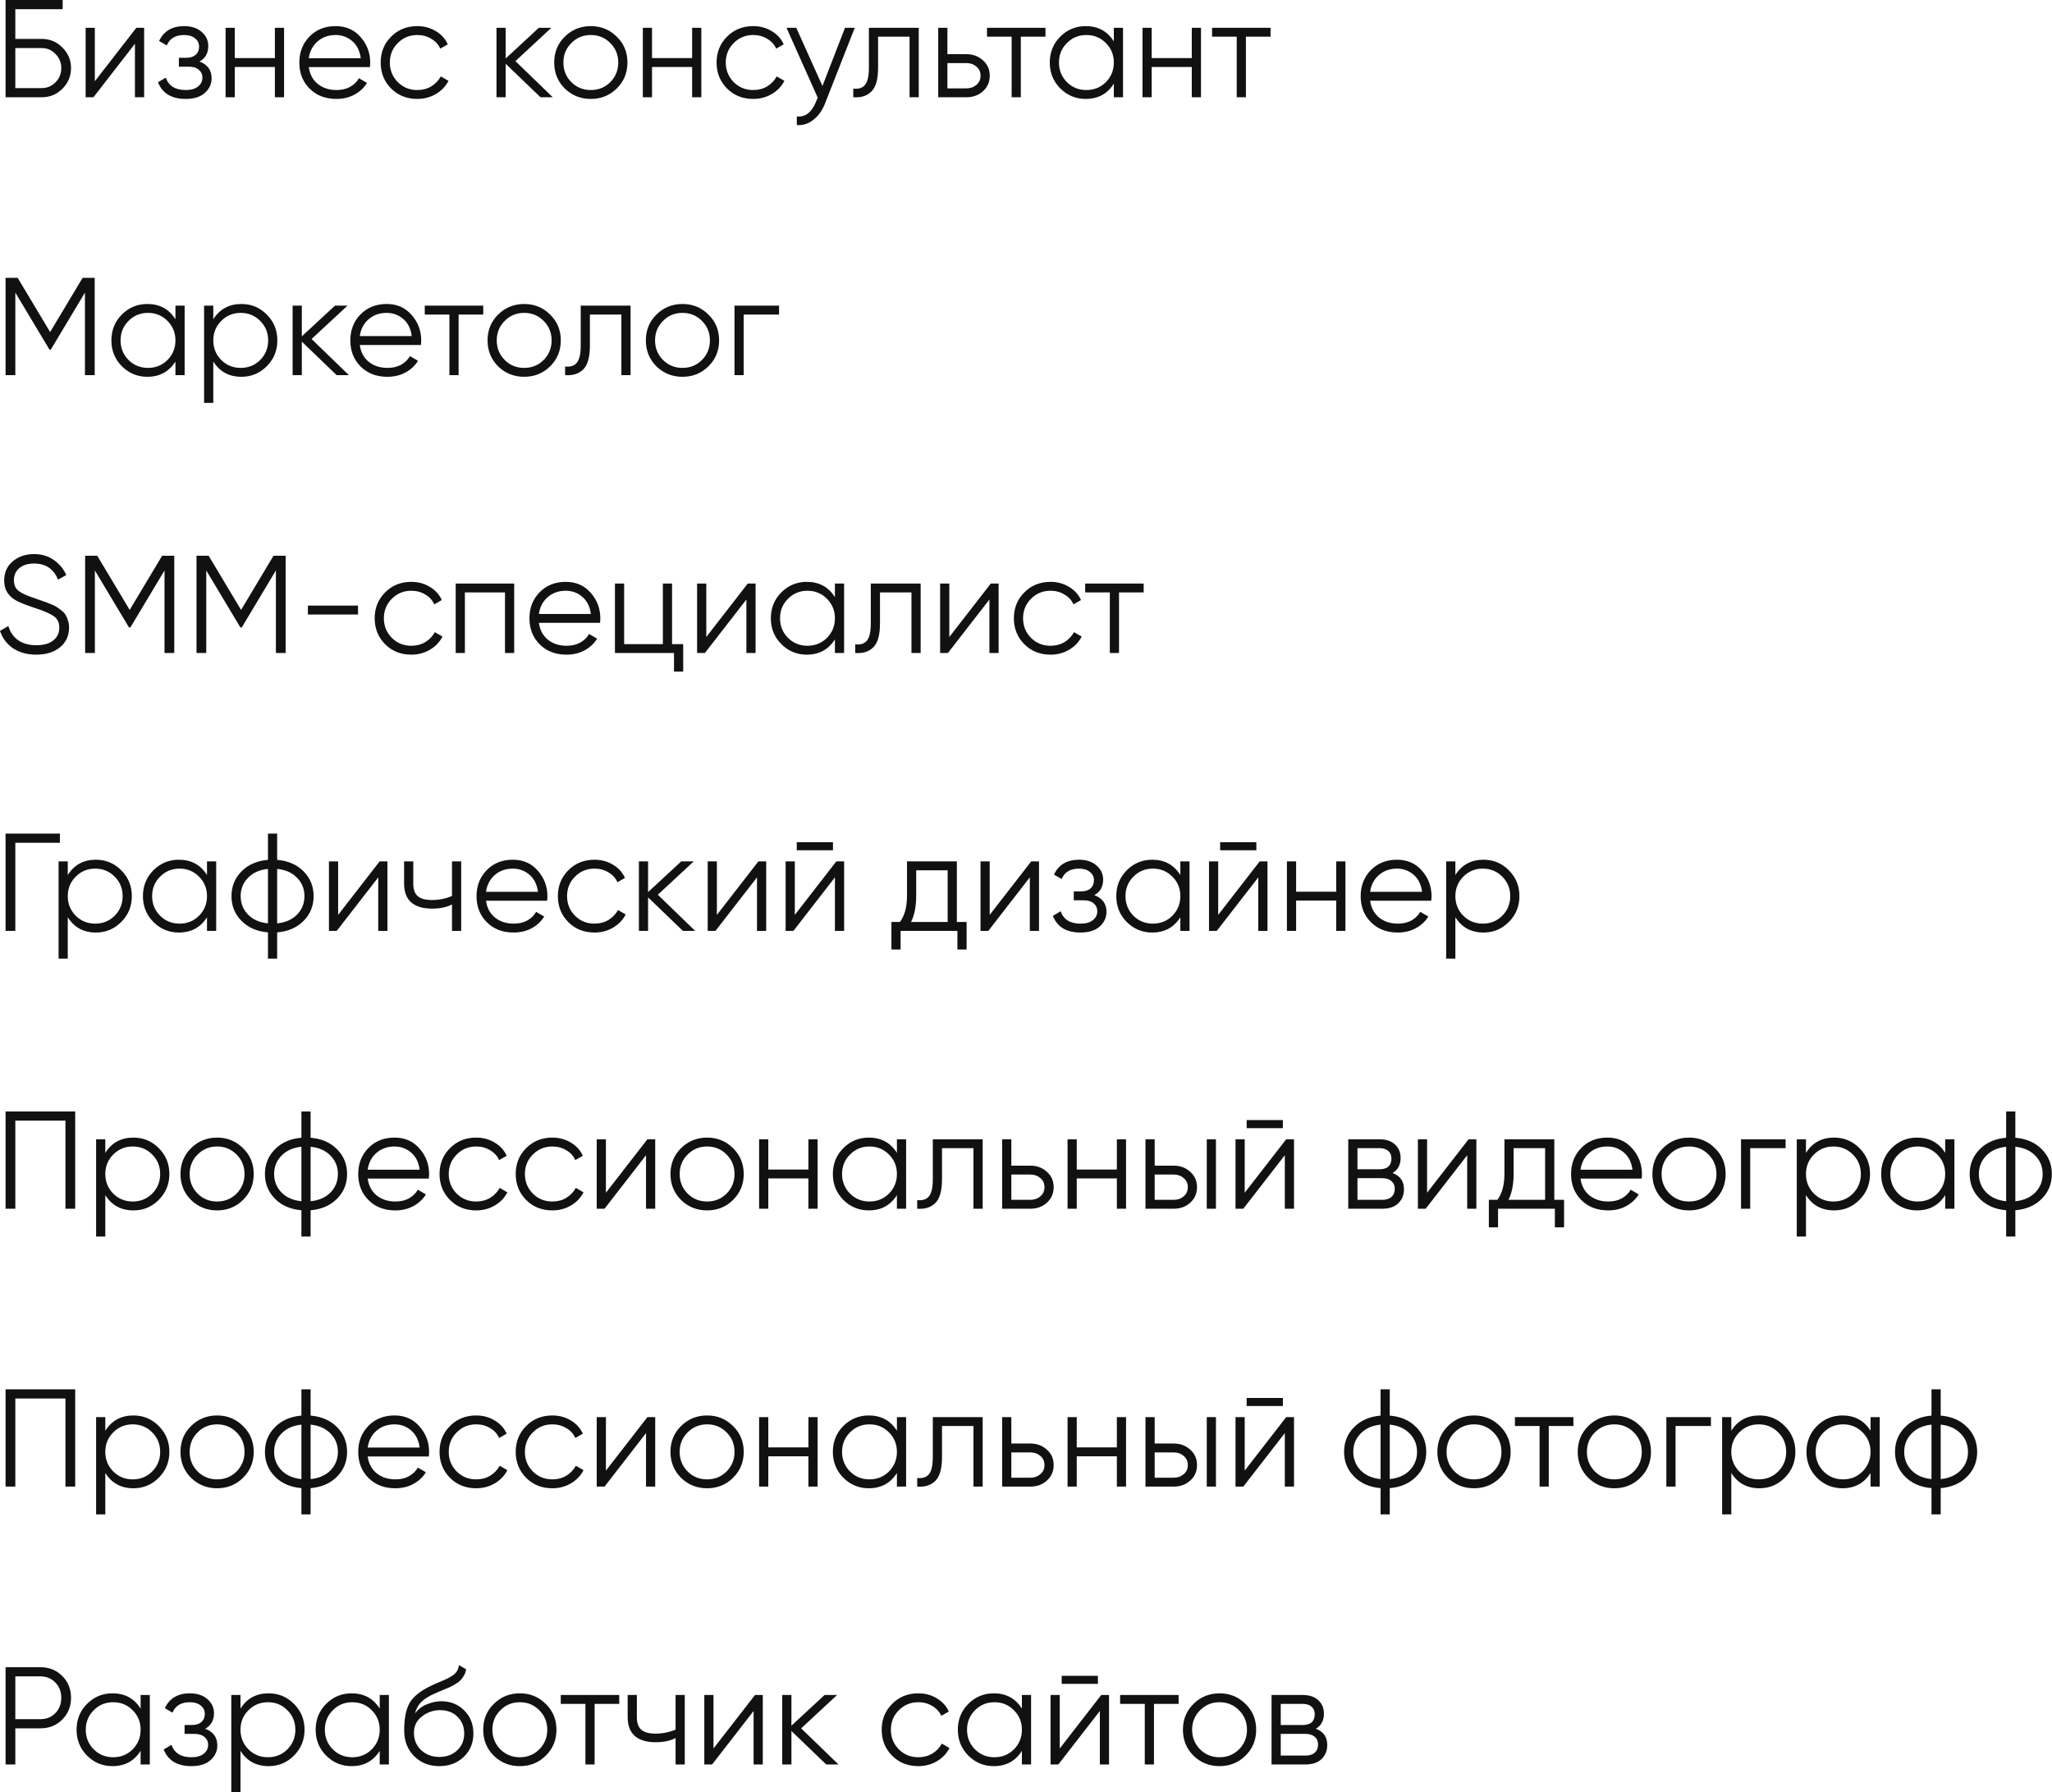 <?xml version="1.0" encoding="UTF-8"?> <svg xmlns="http://www.w3.org/2000/svg" viewBox="0 0 335.305 292.851" fill="none"><path d="M6.827 6.356C8.147 6.356 9.269 6.825 10.195 7.763C11.135 8.701 11.606 9.822 11.606 11.123C11.606 12.44 11.135 13.567 10.195 14.505C9.269 15.429 8.147 15.89 6.827 15.89H0.91V0H10.24V1.498H2.503V6.356H6.827ZM6.827 14.392C7.707 14.392 8.458 14.074 9.08 13.438C9.702 12.803 10.013 12.031 10.013 11.123C10.013 10.23 9.702 9.466 9.08 8.83C8.458 8.179 7.707 7.854 6.827 7.854H2.503V14.392H6.827ZM22.277 4.54H23.552V15.89H22.05V7.151L15.268 15.89H13.994V4.54H15.496V13.279L22.277 4.54ZM32.599 10.056C33.919 10.556 34.579 11.463 34.579 12.78C34.579 13.718 34.207 14.521 33.464 15.186C32.735 15.837 31.689 16.162 30.323 16.162C28.032 16.162 26.531 15.254 25.818 13.438L27.092 12.689C27.562 14.036 28.639 14.71 30.323 14.71C31.203 14.71 31.878 14.521 32.349 14.142C32.834 13.764 33.077 13.279 33.077 12.689C33.077 12.16 32.88 11.728 32.485 11.395C32.091 11.062 31.56 10.896 30.892 10.896H29.231V9.443H30.437C31.089 9.443 31.598 9.284 31.962 8.966C32.341 8.633 32.531 8.179 32.531 7.604C32.531 7.06 32.311 6.613 31.871 6.265C31.431 5.902 30.839 5.72 30.096 5.72C28.67 5.72 27.722 6.288 27.251 7.423L26 6.696C26.758 5.077 28.124 4.268 30.096 4.268C31.294 4.268 32.25 4.585 32.963 5.221C33.676 5.841 34.032 6.606 34.032 7.514C34.032 8.679 33.555 9.527 32.599 10.056ZM44.917 4.54H46.419V15.89H44.917V10.941H38.363V15.89H36.862V4.54H38.363V9.489H44.917V4.54ZM54.852 4.268C56.536 4.268 57.893 4.865 58.925 6.061C59.972 7.241 60.496 8.641 60.496 10.26C60.496 10.427 60.48 10.662 60.45 10.964H50.46C50.612 12.114 51.097 13.03 51.916 13.711C52.751 14.376 53.775 14.71 54.988 14.71C55.853 14.71 56.596 14.535 57.219 14.187C57.856 13.824 58.334 13.355 58.652 12.78L59.972 13.552C59.472 14.354 58.789 14.989 57.924 15.459C57.059 15.928 56.073 16.162 54.965 16.162C53.175 16.162 51.719 15.602 50.596 14.483C49.474 13.363 48.913 11.94 48.913 10.215C48.913 8.52 49.466 7.105 50.574 5.97C51.681 4.835 53.107 4.268 54.852 4.268ZM54.852 5.72C53.668 5.72 52.675 6.076 51.871 6.787C51.082 7.484 50.612 8.392 50.46 9.511H58.948C58.796 8.316 58.334 7.385 57.56 6.719C56.786 6.053 55.883 5.72 54.852 5.72ZM68.187 16.162C66.473 16.162 65.046 15.595 63.908 14.46C62.771 13.31 62.202 11.895 62.202 10.215C62.202 8.535 62.771 7.128 63.908 5.993C65.046 4.842 66.473 4.268 68.187 4.268C69.309 4.268 70.318 4.54 71.213 5.085C72.108 5.614 72.761 6.333 73.17 7.241L71.941 7.945C71.638 7.264 71.145 6.727 70.462 6.333C69.795 5.925 69.036 5.72 68.187 5.72C66.928 5.72 65.865 6.159 65.001 7.037C64.136 7.9 63.704 8.959 63.704 10.215C63.704 11.471 64.136 12.538 65.001 13.416C65.865 14.278 66.928 14.71 68.187 14.71C69.036 14.71 69.795 14.513 70.462 14.119C71.13 13.711 71.653 13.166 72.032 12.485L73.284 13.211C72.813 14.119 72.123 14.838 71.213 15.368C70.303 15.897 69.294 16.162 68.187 16.162ZM90.323 15.89H88.32L82.631 10.419V15.89H81.129V4.54H82.631V9.557L88.047 4.54H90.095L84.224 9.988L90.323 15.89ZM100.776 14.46C99.622 15.595 98.212 16.162 96.543 16.162C94.874 16.162 93.456 15.595 92.287 14.46C91.134 13.31 90.558 11.895 90.558 10.215C90.558 8.535 91.134 7.128 92.287 5.993C93.456 4.842 94.874 4.268 96.543 4.268C98.212 4.268 99.622 4.842 100.776 5.993C101.944 7.128 102.528 8.535 102.528 10.215C102.528 11.895 101.944 13.31 100.776 14.46ZM93.357 13.416C94.222 14.278 95.283 14.71 96.543 14.71C97.802 14.71 98.864 14.278 99.729 13.416C100.594 12.538 101.026 11.471 101.026 10.215C101.026 8.959 100.594 7.9 99.729 7.037C98.864 6.159 97.802 5.72 96.543 5.72C95.283 5.72 94.222 6.159 93.357 7.037C92.492 7.9 92.06 8.959 92.06 10.215C92.06 11.471 92.492 12.538 93.357 13.416ZM113.097 4.54H114.599V15.89H113.097V10.941H106.543V15.89H105.041V4.54H106.543V9.489H113.097V4.54ZM123.077 16.162C121.363 16.162 119.936 15.595 118.799 14.46C117.661 13.31 117.092 11.895 117.092 10.215C117.092 8.535 117.661 7.128 118.799 5.993C119.936 4.842 121.363 4.268 123.077 4.268C124.2 4.268 125.208 4.54 126.103 5.085C126.999 5.614 127.651 6.333 128.06 7.241L126.831 7.945C126.528 7.264 126.035 6.727 125.352 6.333C124.685 5.925 123.927 5.72 123.077 5.72C121.818 5.72 120.755 6.159 119.891 7.037C119.026 7.9 118.594 8.959 118.594 10.215C118.594 11.471 119.026 12.538 119.891 13.416C120.755 14.278 121.818 14.71 123.077 14.71C123.927 14.71 124.685 14.513 125.352 14.119C126.02 13.711 126.544 13.166 126.922 12.485L128.174 13.211C127.704 14.119 127.014 14.838 126.103 15.368C125.193 15.897 124.184 16.162 123.077 16.162ZM138.078 4.54H139.671L134.801 16.934C134.361 18.054 133.732 18.932 132.912 19.567C132.109 20.218 131.206 20.505 130.204 20.43V19.023C131.57 19.174 132.609 18.387 133.322 16.662L133.618 15.958L128.52 4.54H130.113L134.391 14.051L138.078 4.54ZM150.128 4.54V15.89H148.625V5.993H143.483V11.055C143.483 12.946 143.119 14.248 142.39 14.959C141.677 15.67 140.691 15.981 139.432 15.89V14.483C140.297 14.573 140.934 14.369 141.344 13.87C141.768 13.37 141.981 12.432 141.981 11.055V4.54H150.128ZM157.928 8.853C158.99 8.853 159.885 9.186 160.613 9.852C161.357 10.503 161.729 11.343 161.729 12.371C161.729 13.4 161.357 14.248 160.613 14.914C159.885 15.565 158.99 15.89 157.928 15.89H153.309V4.54H154.811V8.853H157.928ZM157.928 14.437C158.565 14.437 159.104 14.248 159.544 13.87C159.999 13.491 160.227 12.992 160.227 12.371C160.227 11.751 159.999 11.252 159.544 10.873C159.104 10.495 158.565 10.306 157.928 10.306H154.811V14.437H157.928ZM170.835 4.54V5.993H166.807V15.89H165.305V5.993H161.277V4.54H170.835ZM182.005 4.54H183.507V15.89H182.005V13.665C180.959 15.33 179.426 16.162 177.409 16.162C175.786 16.162 174.397 15.587 173.244 14.437C172.106 13.287 171.538 11.879 171.538 10.215C171.538 8.551 172.106 7.143 173.244 5.993C174.397 4.842 175.786 4.268 177.409 4.268C179.426 4.268 180.959 5.1 182.005 6.765V4.54ZM174.336 13.416C175.201 14.278 176.264 14.71 177.522 14.71C178.782 14.71 179.843 14.278 180.708 13.416C181.573 12.538 182.005 11.471 182.005 10.215C182.005 8.959 181.573 7.9 180.708 7.037C179.843 6.159 178.782 5.72 177.522 5.72C176.264 5.72 175.201 6.159 174.336 7.037C173.472 7.9 173.039 8.959 173.039 10.215C173.039 11.471 173.472 12.538 174.336 13.416ZM194.743 4.54H196.245V15.89H194.743V10.941H188.189V15.89H186.688V4.54H188.189V9.489H194.743V4.54ZM207.614 4.54V5.993H203.586V15.89H202.084V5.993H198.056V4.54H207.614ZM15.474 45.4V61.29H13.881V47.806L8.306 57.113H8.078L2.503 47.806V61.29H0.91V45.4H2.89L8.192 54.253L13.494 45.4H15.474ZM28.668 49.94H30.17V61.29H28.668V59.065C27.621 60.73 26.089 61.562 24.072 61.562C22.448 61.562 21.06 60.987 19.907 59.837C18.769 58.687 18.2 57.279 18.2 55.615C18.2 53.95 18.769 52.543 19.907 51.393C21.06 50.242 22.448 49.668 24.072 49.668C26.089 49.668 27.621 50.5 28.668 52.165V49.94ZM20.999 58.815C21.864 59.678 22.926 60.109 24.185 60.109C25.444 60.109 26.507 59.678 27.371 58.815C28.236 57.938 28.668 56.871 28.668 55.615C28.668 54.359 28.236 53.299 27.371 52.437C26.507 51.559 25.444 51.12 24.185 51.12C22.926 51.12 21.864 51.559 20.999 52.437C20.135 53.299 19.702 54.359 19.702 55.615C19.702 56.871 20.135 57.938 20.999 58.815ZM39.449 49.668C41.072 49.668 42.453 50.242 43.591 51.393C44.743 52.543 45.32 53.95 45.32 55.615C45.32 57.279 44.743 58.687 43.591 59.837C42.453 60.987 41.072 61.562 39.449 61.562C37.431 61.562 35.899 60.73 34.852 59.065V65.83H33.35V49.94H34.852V52.165C35.899 50.5 37.431 49.668 39.449 49.668ZM36.149 58.815C37.014 59.678 38.076 60.109 39.335 60.109C40.594 60.109 41.656 59.678 42.521 58.815C43.386 57.938 43.818 56.871 43.818 55.615C43.818 54.359 43.386 53.299 42.521 52.437C41.656 51.559 40.594 51.12 39.335 51.12C38.076 51.12 37.014 51.559 36.149 52.437C35.284 53.299 34.852 54.359 34.852 55.615C34.852 56.871 35.284 57.938 36.149 58.815ZM57.011 61.29H55.008L49.319 55.819V61.29H47.817V49.94H49.319V54.956L54.735 49.94H56.783L50.912 55.388L57.011 61.29ZM63.185 49.668C64.869 49.668 66.227 50.265 67.259 51.461C68.305 52.641 68.829 54.041 68.829 55.66C68.829 55.826 68.813 56.062 68.783 56.364H58.793C58.945 57.514 59.431 58.43 60.25 59.111C61.084 59.776 62.108 60.109 63.322 60.109C64.187 60.109 64.93 59.935 65.552 59.587C66.189 59.224 66.667 58.755 66.985 58.18L68.305 58.952C67.805 59.754 67.122 60.389 66.257 60.859C65.393 61.328 64.407 61.562 63.299 61.562C61.509 61.562 60.052 61.002 58.93 59.882C57.807 58.763 57.246 57.34 57.246 55.615C57.246 53.92 57.8 52.505 58.907 51.37C60.015 50.235 61.44 49.668 63.185 49.668ZM63.185 51.12C62.002 51.12 61.008 51.476 60.204 52.187C59.415 52.883 58.945 53.791 58.793 54.911H67.281C67.129 53.715 66.667 52.785 65.893 52.119C65.12 51.454 64.217 51.12 63.185 51.12ZM78.966 49.94V51.393H74.938V61.29H73.436V51.393H69.408V49.94H78.966ZM89.886 59.86C88.733 60.995 87.322 61.562 85.654 61.562C83.985 61.562 82.566 60.995 81.398 59.86C80.245 58.71 79.669 57.295 79.669 55.615C79.669 53.935 80.245 52.528 81.398 51.393C82.566 50.242 83.985 49.668 85.654 49.668C87.322 49.668 88.733 50.242 89.886 51.393C91.054 52.528 91.638 53.935 91.638 55.615C91.638 57.295 91.054 58.71 89.886 59.86ZM82.468 58.815C83.332 59.678 84.395 60.109 85.654 60.109C86.913 60.109 87.975 59.678 88.84 58.815C89.704 57.938 90.136 56.871 90.136 55.615C90.136 54.359 89.704 53.299 88.84 52.437C87.975 51.559 86.913 51.12 85.654 51.12C84.395 51.12 83.332 51.559 82.468 52.437C81.603 53.299 81.171 54.359 81.171 55.615C81.171 56.871 81.603 57.938 82.468 58.815ZM103.037 49.94V61.29H101.536V51.393H96.393V56.455C96.393 58.346 96.029 59.648 95.3 60.359C94.587 61.07 93.601 61.381 92.342 61.29V59.882C93.207 59.973 93.844 59.769 94.254 59.269C94.678 58.77 94.891 57.832 94.891 56.455V49.94H103.037ZM115.754 59.86C114.6 60.995 113.19 61.562 111.521 61.562C109.852 61.562 108.434 60.995 107.266 59.86C106.112 58.71 105.536 57.295 105.536 55.615C105.536 53.935 106.112 52.528 107.266 51.393C108.434 50.242 109.852 49.668 111.521 49.668C113.19 49.668 114.6 50.242 115.754 51.393C116.922 52.528 117.506 53.935 117.506 55.615C117.506 57.295 116.922 58.71 115.754 59.86ZM108.335 58.815C109.2 59.678 110.262 60.109 111.521 60.109C112.78 60.109 113.842 59.678 114.707 58.815C115.572 57.938 116.004 56.871 116.004 55.615C116.004 54.359 115.572 53.299 114.707 52.437C113.842 51.559 112.78 51.12 111.521 51.12C110.262 51.12 109.2 51.559 108.335 52.437C107.47 53.299 107.038 54.359 107.038 55.615C107.038 56.871 107.47 57.938 108.335 58.815ZM127.301 49.94V51.393H121.521V61.29H120.019V49.94H127.301ZM5.917 106.962C4.46 106.962 3.209 106.622 2.162 105.941C1.13 105.244 0.41 104.291 0 103.08L1.365 102.286C1.654 103.27 2.185 104.041 2.958 104.601C3.732 105.146 4.726 105.419 5.939 105.419C7.123 105.419 8.04 105.161 8.693 104.647C9.36 104.117 9.694 103.421 9.694 102.559C9.694 101.726 9.391 101.098 8.784 100.674C8.177 100.25 7.176 99.812 5.78 99.358C4.126 98.813 3.034 98.374 2.503 98.041C1.29 97.315 0.683 96.263 0.683 94.886C0.683 93.539 1.153 92.48 2.094 91.708C3.034 90.921 4.195 90.528 5.575 90.528C6.819 90.528 7.896 90.853 8.807 91.503C9.717 92.139 10.392 92.956 10.832 93.955L9.489 94.704C8.761 92.949 7.456 92.071 5.575 92.071C4.589 92.071 3.793 92.313 3.186 92.797C2.579 93.281 2.276 93.955 2.276 94.818C2.276 95.605 2.549 96.195 3.095 96.588C3.641 96.982 4.544 97.383 5.803 97.792C6.379 97.988 6.789 98.132 7.032 98.223C7.29 98.298 7.654 98.434 8.124 98.631C8.609 98.813 8.966 98.979 9.193 99.131C9.421 99.267 9.694 99.464 10.013 99.721C10.346 99.963 10.582 100.213 10.718 100.47C10.87 100.712 10.999 101.015 11.105 101.378C11.226 101.726 11.287 102.105 11.287 102.513C11.287 103.86 10.794 104.942 9.808 105.759C8.822 106.561 7.525 106.962 5.917 106.962ZM28.475 90.8V106.69H26.882V93.206L21.306 102.513H21.079L15.504 93.206V106.69H13.911V90.8H15.89L21.193 99.653L26.495 90.8H28.475ZM46.675 90.8V106.69H45.082V93.206L39.507 102.513H39.279L33.704 93.206V106.69H32.111V90.8H34.091L39.393 99.653L44.695 90.8H46.675ZM50.311 100.402V98.949H58.504V100.402H50.311ZM67.209 106.962C65.495 106.962 64.068 106.395 62.93 105.26C61.793 104.109 61.224 102.695 61.224 101.015C61.224 99.335 61.793 97.928 62.93 96.793C64.068 95.642 65.495 95.067 67.209 95.067C68.332 95.067 69.34 95.34 70.235 95.885C71.131 96.414 71.783 97.133 72.192 98.041L70.963 98.745C70.66 98.064 70.167 97.526 69.484 97.133C68.817 96.724 68.059 96.52 67.209 96.52C65.95 96.52 64.887 96.959 64.023 97.837C63.158 98.7 62.726 99.759 62.726 101.015C62.726 102.271 63.158 103.338 64.023 104.216C64.887 105.078 65.95 105.509 67.209 105.509C68.059 105.509 68.817 105.312 69.484 104.919C70.152 104.511 70.676 103.966 71.054 103.285L72.306 104.011C71.836 104.919 71.145 105.638 70.235 106.168C69.325 106.697 68.316 106.962 67.209 106.962ZM84.02 95.34V106.69H82.518V96.793H75.965V106.69H74.463V95.34H84.02ZM92.453 95.067C94.136 95.067 95.494 95.665 96.526 96.861C97.573 98.041 98.096 99.441 98.096 101.06C98.096 101.227 98.081 101.461 98.051 101.764H88.061C88.213 102.914 88.698 103.83 89.517 104.511C90.352 105.176 91.376 105.509 92.589 105.509C93.454 105.509 94.197 105.335 94.819 104.987C95.456 104.624 95.934 104.155 96.253 103.58L97.573 104.352C97.072 105.153 96.389 105.789 95.525 106.259C94.66 106.728 93.674 106.962 92.566 106.962C90.777 106.962 89.32 106.402 88.197 105.282C87.075 104.163 86.513 102.74 86.513 101.015C86.513 99.32 87.067 97.905 88.174 96.77C89.282 95.635 90.708 95.067 92.453 95.067ZM92.453 96.52C91.269 96.52 90.276 96.876 89.471 97.587C88.683 98.284 88.213 99.191 88.061 100.311H96.549C96.397 99.116 95.934 98.185 95.161 97.519C94.387 96.853 93.485 96.52 92.453 96.52ZM109.816 105.237H111.636V109.732H110.134V106.69H100.485V95.34H101.987V105.237H108.314V95.34H109.816V105.237ZM122.191 95.34H123.465V106.69H121.963V97.95L115.182 106.69H113.908V95.34H115.41V104.079L122.191 95.34ZM136.427 95.34H137.928V106.69H136.427V104.465C135.38 106.13 133.848 106.962 131.83 106.962C130.207 106.962 128.818 106.387 127.665 105.237C126.528 104.087 125.959 102.679 125.959 101.015C125.959 99.35 126.528 97.943 127.665 96.793C128.818 95.642 130.207 95.067 131.83 95.067C133.848 95.067 135.38 95.9 136.427 97.564V95.34ZM128.758 104.216C129.622 105.078 130.685 105.509 131.944 105.509C133.203 105.509 134.265 105.078 135.13 104.216C135.994 103.338 136.427 102.271 136.427 101.015C136.427 99.759 135.994 98.7 135.13 97.837C134.265 96.959 133.203 96.52 131.944 96.52C130.685 96.52 129.622 96.959 128.758 97.837C127.893 98.7 127.461 99.759 127.461 101.015C127.461 102.271 127.893 103.338 128.758 104.216ZM150.439 95.34V106.69H148.937V96.793H143.794V101.855C143.794 103.746 143.43 105.048 142.702 105.759C141.989 106.47 141.002 106.781 139.743 106.69V105.282C140.608 105.373 141.245 105.169 141.655 104.67C142.08 104.17 142.292 103.232 142.292 101.855V95.34H150.439ZM161.903 95.34H163.177V106.69H161.676V97.95L154.894 106.69H153.62V95.34H155.122V104.079L161.903 95.34ZM171.656 106.962C169.942 106.962 168.516 106.395 167.378 105.26C166.24 104.109 165.671 102.695 165.671 101.015C165.671 99.335 166.24 97.928 167.378 96.793C168.516 95.642 169.942 95.067 171.656 95.067C172.778 95.067 173.788 95.34 174.682 95.885C175.577 96.414 176.23 97.133 176.64 98.041L175.411 98.745C175.108 98.064 174.614 97.526 173.931 97.133C173.264 96.724 172.505 96.52 171.656 96.52C170.397 96.52 169.335 96.959 168.47 97.837C167.605 98.7 167.173 99.759 167.173 101.015C167.173 102.271 167.605 103.338 168.47 104.216C169.335 105.078 170.397 105.509 171.656 105.509C172.505 105.509 173.264 105.312 173.931 104.919C174.599 104.511 175.122 103.966 175.502 103.285L176.753 104.011C176.283 104.919 175.593 105.638 174.682 106.168C173.772 106.697 172.764 106.962 171.656 106.962ZM186.88 95.34V96.793H182.852V106.69H181.35V96.793H177.322V95.34H186.88ZM9.785 136.2V137.698H2.503V152.09H0.91V136.2H9.785ZM15.67 140.467C17.294 140.467 18.674 141.042 19.812 142.192C20.965 143.343 21.542 144.75 21.542 146.415C21.542 148.079 20.965 149.487 19.812 150.637C18.674 151.787 17.294 152.362 15.67 152.362C13.653 152.362 12.12 151.529 11.074 149.865V156.63H9.572V140.74H11.074V142.964C12.12 141.3 13.653 140.467 15.67 140.467ZM12.371 149.615C13.236 150.478 14.298 150.909 15.557 150.909C16.816 150.909 17.878 150.478 18.743 149.615C19.607 148.738 20.04 147.67 20.04 146.415C20.04 145.159 19.607 144.099 18.743 143.237C17.878 142.359 16.816 141.92 15.557 141.92C14.298 141.92 13.236 142.359 12.371 143.237C11.506 144.099 11.074 145.159 11.074 146.415C11.074 147.67 11.506 148.738 12.371 149.615ZM33.824 140.74H35.326V152.09H33.824V149.865C32.777 151.529 31.245 152.362 29.227 152.362C27.604 152.362 26.216 151.787 25.063 150.637C23.925 149.487 23.356 148.079 23.356 146.415C23.356 144.75 23.925 143.343 25.063 142.192C26.216 141.042 27.604 140.467 29.227 140.467C31.245 140.467 32.777 141.3 33.824 142.964V140.74ZM26.155 149.615C27.02 150.478 28.082 150.909 29.341 150.909C30.6 150.909 31.662 150.478 32.527 149.615C33.392 148.738 33.824 147.67 33.824 146.415C33.824 145.159 33.392 144.099 32.527 143.237C31.662 142.359 30.6 141.92 29.341 141.92C28.082 141.92 27.02 142.359 26.155 143.237C25.291 144.099 24.858 145.159 24.858 146.415C24.858 147.67 25.291 148.738 26.155 149.615ZM49.611 142.374C50.703 143.479 51.249 144.826 51.249 146.415C51.249 148.004 50.703 149.351 49.611 150.455C48.519 151.56 47.077 152.188 45.287 152.34V156.63H43.785V152.34C41.995 152.188 40.554 151.56 39.462 150.455C38.369 149.351 37.823 148.004 37.823 146.415C37.823 144.826 38.369 143.479 39.462 142.374C40.554 141.269 41.995 140.642 43.785 140.49V136.2H45.287V140.49C47.077 140.642 48.519 141.269 49.611 142.374ZM40.531 143.418C39.727 144.235 39.325 145.234 39.325 146.415C39.325 147.595 39.727 148.601 40.531 149.434C41.335 150.251 42.42 150.728 43.785 150.864V141.966C42.42 142.102 41.335 142.586 40.531 143.418ZM45.287 150.864C46.653 150.728 47.737 150.251 48.541 149.434C49.346 148.601 49.748 147.595 49.748 146.415C49.748 145.234 49.346 144.235 48.541 143.418C47.737 142.586 46.653 142.102 45.287 141.966V150.864ZM62.034 140.74H63.308V152.09H61.806V143.35L55.025 152.09H53.751V140.74H55.253V149.479L62.034 140.74ZM73.857 140.74H75.359V152.09H73.857V147.777C72.977 148.231 71.893 148.458 70.603 148.458C69.117 148.458 67.979 148.117 67.19 147.436C66.416 146.74 66.029 145.718 66.029 144.372V140.74H67.531V144.372C67.531 145.325 67.782 146.013 68.282 146.437C68.783 146.846 69.541 147.05 70.558 147.05C71.741 147.05 72.841 146.831 73.857 146.392V140.74ZM83.808 140.467C85.492 140.467 86.85 141.065 87.881 142.261C88.928 143.441 89.452 144.841 89.452 146.46C89.452 146.626 89.436 146.861 89.406 147.164H79.416C79.568 148.314 80.053 149.23 80.872 149.91C81.707 150.576 82.731 150.909 83.945 150.909C84.809 150.909 85.553 150.735 86.175 150.387C86.812 150.024 87.29 149.555 87.608 148.98L88.928 149.752C88.427 150.554 87.745 151.189 86.88 151.658C86.015 152.128 85.029 152.362 83.922 152.362C82.131 152.362 80.675 151.802 79.553 150.682C78.43 149.563 77.869 148.14 77.869 146.415C77.869 144.72 78.422 143.305 79.53 142.17C80.638 141.035 82.063 140.467 83.808 140.467ZM83.808 141.92C82.625 141.92 81.631 142.276 80.827 142.987C80.038 143.683 79.568 144.591 79.416 145.711H87.904C87.752 144.515 87.29 143.585 86.516 142.919C85.742 142.253 84.84 141.92 83.808 141.92ZM97.143 152.362C95.428 152.362 94.002 151.795 92.864 150.659C91.727 149.509 91.158 148.094 91.158 146.415C91.158 144.735 91.727 143.328 92.864 142.192C94.002 141.042 95.428 140.467 97.143 140.467C98.266 140.467 99.274 140.74 100.169 141.284C101.065 141.814 101.717 142.533 102.126 143.441L100.897 144.145C100.594 143.464 100.101 142.926 99.418 142.533C98.751 142.124 97.992 141.92 97.143 141.92C95.884 141.92 94.822 142.359 93.957 143.237C93.092 144.099 92.66 145.159 92.66 146.415C92.66 147.67 93.092 148.738 93.957 149.615C94.822 150.478 95.884 150.909 97.143 150.909C97.992 150.909 98.751 150.712 99.418 150.319C100.086 149.91 100.609 149.366 100.988 148.685L102.24 149.411C101.77 150.319 101.079 151.038 100.169 151.568C99.259 152.097 98.25 152.362 97.143 152.362ZM113.59 152.09H111.588L105.899 146.619V152.09H104.397V140.74H105.899V145.756L111.315 140.74H113.363L107.492 146.188L113.59 152.09ZM123.924 140.74H125.199V152.09H123.697V143.35L116.915 152.09H115.641V140.74H117.143V149.479L123.924 140.74ZM130.195 138.924V137.607H136.112V138.924H130.195ZM136.658 140.74H137.932V152.09H136.431V143.35L129.649 152.09H128.375V140.74H129.877V149.479L136.658 140.74ZM156.355 150.637H157.948V155.131H156.446V152.09H147.162V155.131H145.66V150.637H147.048C147.822 149.623 148.208 148.193 148.208 146.347V140.74H156.355V150.637ZM148.869 150.637H154.853V142.192H149.711V146.347C149.711 148.087 149.43 149.517 148.869 150.637ZM168.504 140.74H169.778V152.09H168.276V143.35L161.495 152.09H160.22V140.74H161.722V149.479L168.504 140.74ZM178.825 146.256C180.145 146.755 180.805 147.663 180.805 148.98C180.805 149.918 180.433 150.72 179.69 151.386C178.962 152.037 177.914 152.362 176.549 152.362C174.259 152.362 172.757 151.454 172.044 149.638L173.318 148.889C173.788 150.236 174.866 150.909 176.549 150.909C177.429 150.909 178.105 150.72 178.574 150.342C179.06 149.963 179.303 149.479 179.303 148.889C179.303 148.36 179.106 147.928 178.711 147.595C178.317 147.262 177.786 147.096 177.118 147.096H175.457V145.643H176.663C177.315 145.643 177.824 145.484 178.187 145.166C178.567 144.833 178.756 144.379 178.756 143.804C178.756 143.259 178.537 142.813 178.097 142.465C177.657 142.102 177.065 141.92 176.322 141.92C174.896 141.92 173.947 142.488 173.477 143.623L172.225 142.896C172.984 141.277 174.35 140.467 176.322 140.467C177.52 140.467 178.476 140.785 179.189 141.421C179.902 142.041 180.259 142.805 180.259 143.714C180.259 144.879 179.781 145.726 178.825 146.256ZM192.873 140.74H194.375V152.09H192.873V149.865C191.826 151.529 190.294 152.362 188.276 152.362C186.653 152.362 185.265 151.787 184.112 150.637C182.974 149.487 182.405 148.079 182.405 146.415C182.405 144.75 182.974 143.343 184.112 142.192C185.265 141.042 186.653 140.467 188.276 140.467C190.294 140.467 191.826 141.3 192.873 142.964V140.74ZM185.204 149.615C186.069 150.478 187.131 150.909 188.39 150.909C189.649 150.909 190.711 150.478 191.575 149.615C192.44 148.738 192.873 147.67 192.873 146.415C192.873 145.159 192.44 144.099 191.575 143.237C190.711 142.359 189.649 141.92 188.39 141.92C187.131 141.92 186.069 142.359 185.204 143.237C184.339 144.099 183.907 145.159 183.907 146.415C183.907 147.67 184.339 148.738 185.204 149.615ZM199.375 138.924V137.607H205.292V138.924H199.375ZM205.838 140.74H207.112V152.09H205.61V143.35L198.829 152.09H197.555V140.74H199.057V149.479L205.838 140.74ZM218.344 140.74H219.846V152.09H218.344V147.141H211.79V152.09H210.288V140.74H211.79V145.688H218.344V140.74ZM228.278 140.467C229.962 140.467 231.32 141.065 232.352 142.261C233.399 143.441 233.922 144.841 233.922 146.46C233.922 146.626 233.907 146.861 233.876 147.164H223.886C224.038 148.314 224.523 149.23 225.343 149.91C226.177 150.576 227.201 150.909 228.415 150.909C229.28 150.909 230.023 150.735 230.645 150.387C231.282 150.024 231.76 149.555 232.079 148.98L233.399 149.752C232.898 150.554 232.215 151.189 231.35 151.658C230.486 152.128 229.5 152.362 228.392 152.362C226.602 152.362 225.146 151.802 224.023 150.682C222.9 149.563 222.339 148.14 222.339 146.415C222.339 144.72 222.893 143.305 224 142.17C225.108 141.035 226.534 140.467 228.278 140.467ZM228.278 141.92C227.095 141.92 226.102 142.276 225.297 142.987C224.509 143.683 224.038 144.591 223.886 145.711H232.374C232.223 144.515 231.76 143.585 230.986 142.919C230.213 142.253 229.31 141.92 228.278 141.92ZM242.41 140.467C244.033 140.467 245.414 141.042 246.552 142.192C247.704 143.343 248.281 144.75 248.281 146.415C248.281 148.079 247.704 149.487 246.552 150.637C245.414 151.787 244.033 152.362 242.41 152.362C240.392 152.362 238.86 151.529 237.813 149.865V156.63H236.311V140.74H237.813V142.964C238.86 141.3 240.392 140.467 242.41 140.467ZM239.11 149.615C239.975 150.478 241.037 150.909 242.296 150.909C243.555 150.909 244.617 150.478 245.482 149.615C246.347 148.738 246.779 147.67 246.779 146.415C246.779 145.159 246.347 144.099 245.482 143.237C244.617 142.359 243.555 141.92 242.296 141.92C241.037 141.92 239.975 142.359 239.11 143.237C238.245 144.099 237.813 145.159 237.813 146.415C237.813 147.67 238.245 148.738 239.11 149.615ZM12.288 181.6V197.49H10.695V183.098H2.503V197.49H0.91V181.6H12.288ZM21.804 185.867C23.427 185.867 24.808 186.442 25.946 187.592C27.098 188.743 27.675 190.15 27.675 191.815C27.675 193.479 27.098 194.886 25.946 196.037C24.808 197.187 23.427 197.762 21.804 197.762C19.786 197.762 18.254 196.93 17.207 195.265V202.03H15.705V186.14H17.207V188.364C18.254 186.7 19.786 185.867 21.804 185.867ZM18.504 195.015C19.369 195.878 20.431 196.309 21.69 196.309C22.949 196.309 24.011 195.878 24.876 195.015C25.741 194.137 26.173 193.071 26.173 191.815C26.173 190.559 25.741 189.499 24.876 188.637C24.011 187.759 22.949 187.32 21.69 187.32C20.431 187.32 19.369 187.759 18.504 188.637C17.64 189.499 17.207 190.559 17.207 191.815C17.207 193.071 17.64 194.137 18.504 195.015ZM39.707 196.06C38.554 197.195 37.143 197.762 35.475 197.762C33.806 197.762 32.387 197.195 31.219 196.06C30.066 194.909 29.49 193.495 29.49 191.815C29.49 190.135 30.066 188.727 31.219 187.592C32.387 186.442 33.806 185.867 35.475 185.867C37.143 185.867 38.554 186.442 39.707 187.592C40.875 188.727 41.459 190.135 41.459 191.815C41.459 193.495 40.875 194.909 39.707 196.06ZM32.289 195.015C33.153 195.878 34.215 196.309 35.475 196.309C36.734 196.309 37.796 195.878 38.66 195.015C39.525 194.137 39.957 193.071 39.957 191.815C39.957 190.559 39.525 189.499 38.66 188.637C37.796 187.759 36.734 187.32 35.475 187.32C34.215 187.32 33.153 187.759 32.289 188.637C31.424 189.499 30.991 190.559 30.991 191.815C30.991 193.071 31.424 194.137 32.289 195.015ZM55.078 187.774C56.17 188.879 56.716 190.226 56.716 191.815C56.716 193.404 56.17 194.75 55.078 195.855C53.986 196.96 52.544 197.588 50.754 197.739V202.03H49.252V197.739C47.462 197.588 46.021 196.96 44.929 195.855C43.836 194.75 43.29 193.404 43.29 191.815C43.29 190.226 43.836 188.879 44.929 187.774C46.021 186.669 47.462 186.041 49.252 185.89V181.6H50.754V185.89C52.544 186.041 53.986 186.669 55.078 187.774ZM45.998 188.818C45.194 189.636 44.792 190.634 44.792 191.815C44.792 192.995 45.194 194.001 45.998 194.834C46.802 195.651 47.887 196.128 49.252 196.264V187.365C47.887 187.502 46.802 187.986 45.998 188.818ZM50.754 196.264C52.119 196.128 53.204 195.651 54.008 194.834C54.812 194.001 55.214 192.995 55.214 191.815C55.214 190.634 54.812 189.636 54.008 188.818C53.204 187.986 52.119 187.502 50.754 187.365V196.264ZM64.474 185.867C66.158 185.867 67.516 186.465 68.548 187.66C69.594 188.841 70.118 190.241 70.118 191.86C70.118 192.026 70.103 192.261 70.072 192.564H60.083C60.234 193.714 60.72 194.629 61.539 195.31C62.373 195.976 63.397 196.309 64.611 196.309C65.476 196.309 66.219 196.135 66.841 195.787C67.478 195.424 67.956 194.955 68.275 194.38L69.594 195.152C69.094 195.953 68.411 196.589 67.546 197.058C66.682 197.528 65.695 197.762 64.588 197.762C62.798 197.762 61.342 197.202 60.219 196.082C59.096 194.962 58.535 193.54 58.535 191.815C58.535 190.12 59.089 188.705 60.196 187.57C61.303 186.435 62.73 185.867 64.474 185.867ZM64.474 187.32C63.291 187.32 62.297 187.676 61.493 188.387C60.704 189.083 60.234 189.991 60.083 191.111H68.571C68.419 189.915 67.956 188.984 67.182 188.319C66.409 187.653 65.506 187.32 64.474 187.32ZM77.809 197.762C76.095 197.762 74.669 197.195 73.531 196.06C72.393 194.909 71.824 193.495 71.824 191.815C71.824 190.135 72.393 188.727 73.531 187.592C74.669 186.442 76.095 185.867 77.809 185.867C78.932 185.867 79.941 186.14 80.835 186.685C81.73 187.214 82.383 187.933 82.793 188.841L81.564 189.545C81.26 188.864 80.767 188.326 80.085 187.933C79.417 187.524 78.658 187.32 77.809 187.32C76.55 187.32 75.488 187.759 74.623 188.637C73.758 189.499 73.326 190.559 73.326 191.815C73.326 193.071 73.758 194.137 74.623 195.015C75.488 195.878 76.55 196.309 77.809 196.309C78.658 196.309 79.417 196.112 80.085 195.719C80.752 195.31 81.275 194.766 81.655 194.085L82.906 194.811C82.436 195.719 81.746 196.438 80.835 196.968C79.925 197.497 78.917 197.762 77.809 197.762ZM90.254 197.762C88.54 197.762 87.114 197.195 85.976 196.06C84.838 194.909 84.269 193.495 84.269 191.815C84.269 190.135 84.838 188.727 85.976 187.592C87.114 186.442 88.54 185.867 90.254 185.867C91.376 185.867 92.385 186.14 93.28 186.685C94.175 187.214 94.828 187.933 95.237 188.841L94.008 189.545C93.705 188.864 93.212 188.326 92.529 187.933C91.862 187.524 91.103 187.32 90.254 187.32C88.995 187.32 87.933 187.759 87.068 188.637C86.203 189.499 85.771 190.559 85.771 191.815C85.771 193.071 86.203 194.137 87.068 195.015C87.933 195.878 88.995 196.309 90.254 196.309C91.103 196.309 91.862 196.112 92.529 195.719C93.197 195.31 93.72 194.766 94.099 194.085L95.351 194.811C94.881 195.719 94.191 196.438 93.28 196.968C92.37 197.497 91.361 197.762 90.254 197.762ZM105.79 186.14H107.065V197.49H105.563V188.75L98.782 197.49H97.507V186.14H99.009V194.879L105.79 186.14ZM119.776 196.06C118.623 197.195 117.212 197.762 115.543 197.762C113.875 197.762 112.456 197.195 111.288 196.06C110.135 194.909 109.558 193.495 109.558 191.815C109.558 190.135 110.135 188.727 111.288 187.592C112.456 186.442 113.875 185.867 115.543 185.867C117.212 185.867 118.623 186.442 119.776 187.592C120.944 188.727 121.528 190.135 121.528 191.815C121.528 193.495 120.944 194.909 119.776 196.06ZM112.357 195.015C113.222 195.878 114.284 196.309 115.543 196.309C116.802 196.309 117.864 195.878 118.729 195.015C119.594 194.137 120.026 193.071 120.026 191.815C120.026 190.559 119.594 189.499 118.729 188.637C117.864 187.759 116.802 187.32 115.543 187.32C114.284 187.32 113.222 187.759 112.357 188.637C111.493 189.499 111.06 190.559 111.06 191.815C111.06 193.071 111.493 194.137 112.357 195.015ZM132.097 186.14H133.599V197.49H132.097V192.541H125.543V197.49H124.041V186.14H125.543V191.088H132.097V186.14ZM146.56 186.14H148.062V197.49H146.56V195.265C145.514 196.93 143.981 197.762 141.964 197.762C140.34 197.762 138.952 197.187 137.799 196.037C136.661 194.886 136.092 193.479 136.092 191.815C136.092 190.15 136.661 188.743 137.799 187.592C138.952 186.442 140.34 185.867 141.964 185.867C143.981 185.867 145.514 186.7 146.56 188.364V186.14ZM138.892 195.015C139.756 195.878 140.818 196.309 142.077 196.309C143.337 196.309 144.399 195.878 145.263 195.015C146.128 194.137 146.56 193.071 146.56 191.815C146.56 190.559 146.128 189.499 145.263 188.637C144.399 187.759 143.337 187.32 142.077 187.32C140.818 187.32 139.756 187.759 138.892 188.637C138.027 189.499 137.595 190.559 137.595 191.815C137.595 193.071 138.027 194.137 138.892 195.015ZM160.572 186.14V197.49H159.07V187.592H153.927V192.655C153.927 194.546 153.563 195.848 152.835 196.559C152.122 197.27 151.136 197.58 149.876 197.49V196.082C150.741 196.173 151.379 195.969 151.788 195.469C152.213 194.97 152.425 194.032 152.425 192.655V186.14H160.572ZM168.373 190.453C169.435 190.453 170.33 190.786 171.059 191.451C171.801 192.102 172.174 192.942 172.174 193.971C172.174 195 171.801 195.848 171.059 196.514C170.33 197.164 169.435 197.49 168.373 197.49H163.754V186.14H165.256V190.453H168.373ZM168.373 196.037C169.011 196.037 169.549 195.848 169.989 195.469C170.444 195.091 170.672 194.591 170.672 193.971C170.672 193.351 170.444 192.851 169.989 192.473C169.549 192.094 169.011 191.905 168.373 191.905H165.256V196.037H168.373ZM182.499 186.14H184.001V197.49H182.499V192.541H175.945V197.49H174.443V186.14H175.945V191.088H182.499V186.14ZM191.796 190.453C192.858 190.453 193.753 190.786 194.481 191.451C195.225 192.102 195.597 192.942 195.597 193.971C195.597 195 195.225 195.848 194.481 196.514C193.753 197.164 192.858 197.49 191.796 197.49H187.176V186.14H188.679V190.453H191.796ZM197.189 186.14H198.691V197.49H197.189V186.14ZM191.796 196.037C192.433 196.037 192.972 195.848 193.412 195.469C193.867 195.091 194.094 194.591 194.094 193.971C194.094 193.351 193.867 192.851 193.412 192.473C192.972 192.094 192.433 191.905 191.796 191.905H188.679V196.037H191.796ZM203.709 184.324V183.007H209.625V184.324H203.709ZM210.171 186.14H211.446V197.49H209.944V188.75L203.162 197.49H201.888V186.14H203.39V194.879L210.171 186.14ZM227.547 191.656C228.791 192.11 229.413 192.995 229.413 194.312C229.413 195.235 229.102 195.999 228.48 196.604C227.873 197.195 226.993 197.49 225.841 197.49H220.311V186.14H225.385C226.493 186.14 227.35 186.427 227.957 187.002C228.563 187.562 228.867 188.289 228.867 189.182C228.867 190.316 228.427 191.141 227.547 191.656ZM225.385 187.592H221.813V191.043H225.385C226.705 191.043 227.365 190.453 227.365 189.272C227.365 188.743 227.191 188.334 226.842 188.046C226.508 187.744 226.023 187.592 225.385 187.592ZM225.841 196.037C226.508 196.037 227.016 195.878 227.365 195.56C227.729 195.242 227.911 194.796 227.911 194.221C227.911 193.691 227.729 193.275 227.365 192.972C227.016 192.655 226.508 192.496 225.841 192.496H221.813V196.037H225.841ZM239.972 186.14H241.246V197.49H239.745V188.75L232.963 197.49H231.689V186.14H233.191V194.879L239.972 186.14ZM253.98 196.037H255.574V200.531H254.072V197.49H244.787V200.531H243.284V196.037H244.672C245.447 195.023 245.833 193.592 245.833 191.747V186.14H253.98V196.037ZM246.493 196.037H252.478V187.592H247.335V191.747C247.335 193.487 247.054 194.917 246.493 196.037ZM262.657 185.867C264.341 185.867 265.7 186.465 266.73 187.66C267.777 188.841 268.301 190.241 268.301 191.86C268.301 192.026 268.286 192.261 268.256 192.564H258.265C258.417 193.714 258.902 194.629 259.721 195.31C260.556 195.976 261.58 196.309 262.794 196.309C263.659 196.309 264.401 196.135 265.023 195.787C265.66 195.424 266.14 194.955 266.457 194.38L267.777 195.152C267.277 195.953 266.595 196.589 265.73 197.058C264.866 197.528 263.879 197.762 262.772 197.762C260.98 197.762 259.524 197.202 258.402 196.082C257.28 194.962 256.718 193.54 256.718 191.815C256.718 190.12 257.27 188.705 258.379 187.57C259.486 186.435 260.913 185.867 262.657 185.867ZM262.657 187.32C261.473 187.32 260.481 187.676 259.676 188.387C258.887 189.083 258.417 189.991 258.265 191.111H266.752C266.602 189.915 266.14 188.984 265.365 188.319C264.591 187.653 263.689 187.32 262.657 187.32ZM280.224 196.06C279.072 197.195 277.661 197.762 275.992 197.762C274.323 197.762 272.906 197.195 271.737 196.06C270.585 194.909 270.008 193.495 270.008 191.815C270.008 190.135 270.585 188.727 271.737 187.592C272.906 186.442 274.323 185.867 275.992 185.867C277.661 185.867 279.072 186.442 280.224 187.592C281.394 188.727 281.976 190.135 281.976 191.815C281.976 193.495 281.394 194.909 280.224 196.06ZM272.806 195.015C273.671 195.878 274.732 196.309 275.992 196.309C277.251 196.309 278.313 195.878 279.177 195.015C280.042 194.137 280.474 193.071 280.474 191.815C280.474 190.559 280.042 189.499 279.177 188.637C278.313 187.759 277.251 187.32 275.992 187.32C274.732 187.32 273.671 187.759 272.806 188.637C271.942 189.499 271.509 190.559 271.509 191.815C271.509 193.071 271.942 194.137 272.806 195.015ZM291.773 186.14V187.592H285.991V197.49H284.489V186.14H291.773ZM299.7 185.867C301.324 185.867 302.704 186.442 303.843 187.592C304.995 188.743 305.572 190.15 305.572 191.815C305.572 193.479 304.995 194.886 303.843 196.037C302.704 197.187 301.324 197.762 299.7 197.762C297.682 197.762 296.15 196.93 295.103 195.265V202.03H293.601V186.14H295.103V188.364C296.15 186.7 297.682 185.867 299.7 185.867ZM296.4 195.015C297.264 195.878 298.326 196.309 299.585 196.309C300.845 196.309 301.907 195.878 302.771 195.015C303.638 194.137 304.07 193.071 304.07 191.815C304.07 190.559 303.638 189.499 302.771 188.637C301.907 187.759 300.845 187.32 299.585 187.32C298.326 187.32 297.264 187.759 296.4 188.637C295.535 189.499 295.103 190.559 295.103 191.815C295.103 193.071 295.535 194.137 296.4 195.015ZM317.852 186.14H319.356V197.49H317.852V195.265C316.805 196.93 315.274 197.762 313.258 197.762C311.633 197.762 310.244 197.187 309.092 196.037C307.956 194.886 307.386 193.479 307.386 191.815C307.386 190.15 307.956 188.743 309.092 187.592C310.244 186.442 311.633 185.867 313.258 185.867C315.274 185.867 316.805 186.7 317.852 188.364V186.14ZM310.184 195.015C311.049 195.878 312.111 196.309 313.37 196.309C314.629 196.309 315.691 195.878 316.556 195.015C317.42 194.137 317.852 193.071 317.852 191.815C317.852 190.559 317.42 189.499 316.556 188.637C315.691 187.759 314.629 187.32 313.37 187.32C312.111 187.32 311.049 187.759 310.184 188.637C309.32 189.499 308.888 190.559 308.888 191.815C308.888 193.071 309.32 194.137 310.184 195.015ZM333.641 187.774C334.733 188.879 335.28 190.226 335.28 191.815C335.28 193.404 334.733 194.75 333.641 195.855C332.549 196.96 331.107 197.588 329.316 197.739V202.03H327.814V197.739C326.025 197.588 324.583 196.96 323.492 195.855C322.4 194.75 321.853 193.404 321.853 191.815C321.853 190.226 322.4 188.879 323.492 187.774C324.583 186.669 326.025 186.041 327.814 185.89V181.6H329.316V185.89C331.107 186.041 332.549 186.669 333.641 187.774ZM324.561 188.818C323.756 189.636 323.354 190.634 323.354 191.815C323.354 192.995 323.756 194.001 324.561 194.834C325.365 195.651 326.45 196.128 327.814 196.264V187.365C326.45 187.502 325.365 187.986 324.561 188.818ZM329.316 196.264C330.682 196.128 331.767 195.651 332.571 194.834C333.376 194.001 333.778 192.995 333.778 191.815C333.778 190.634 333.376 189.636 332.571 188.818C331.767 187.986 330.682 187.502 329.316 187.365V196.264ZM12.288 227V242.89H10.695V228.498H2.503V242.89H0.91V227H12.288ZM21.804 231.267C23.427 231.267 24.808 231.842 25.946 232.992C27.098 234.143 27.675 235.55 27.675 237.215C27.675 238.879 27.098 240.287 25.946 241.437C24.808 242.587 23.427 243.162 21.804 243.162C19.786 243.162 18.254 242.33 17.207 240.665V247.43H15.705V231.54H17.207V233.764C18.254 232.1 19.786 231.267 21.804 231.267ZM18.504 240.415C19.369 241.278 20.431 241.709 21.69 241.709C22.949 241.709 24.011 241.278 24.876 240.415C25.741 239.537 26.173 238.471 26.173 237.215C26.173 235.959 25.741 234.899 24.876 234.036C24.011 233.159 22.949 232.72 21.69 232.72C20.431 232.72 19.369 233.159 18.504 234.036C17.64 234.899 17.207 235.959 17.207 237.215C17.207 238.471 17.64 239.537 18.504 240.415ZM39.707 241.459C38.554 242.594 37.143 243.162 35.475 243.162C33.806 243.162 32.387 242.594 31.219 241.459C30.066 240.309 29.49 238.894 29.49 237.215C29.49 235.535 30.066 234.127 31.219 232.992C32.387 231.842 33.806 231.267 35.475 231.267C37.143 231.267 38.554 231.842 39.707 232.992C40.875 234.127 41.459 235.535 41.459 237.215C41.459 238.894 40.875 240.309 39.707 241.459ZM32.289 240.415C33.153 241.278 34.215 241.709 35.475 241.709C36.734 241.709 37.796 241.278 38.66 240.415C39.525 239.537 39.957 238.471 39.957 237.215C39.957 235.959 39.525 234.899 38.66 234.036C37.796 233.159 36.734 232.72 35.475 232.72C34.215 232.72 33.153 233.159 32.289 234.036C31.424 234.899 30.991 235.959 30.991 237.215C30.991 238.471 31.424 239.537 32.289 240.415ZM55.078 233.174C56.17 234.279 56.716 235.625 56.716 237.215C56.716 238.804 56.17 240.15 55.078 241.255C53.986 242.36 52.544 242.988 50.754 243.139V247.43H49.252V243.139C47.462 242.988 46.021 242.36 44.929 241.255C43.836 240.15 43.29 238.804 43.29 237.215C43.29 235.625 43.836 234.279 44.929 233.174C46.021 232.069 47.462 231.441 49.252 231.29V227H50.754V231.29C52.544 231.441 53.986 232.069 55.078 233.174ZM45.998 234.218C45.194 235.035 44.792 236.034 44.792 237.215C44.792 238.395 45.194 239.401 45.998 240.234C46.802 241.051 47.887 241.528 49.252 241.664V232.765C47.887 232.902 46.802 233.386 45.998 234.218ZM50.754 241.664C52.119 241.528 53.204 241.051 54.008 240.234C54.812 239.401 55.214 238.395 55.214 237.215C55.214 236.034 54.812 235.035 54.008 234.218C53.204 233.386 52.119 232.902 50.754 232.765V241.664ZM64.474 231.267C66.158 231.267 67.516 231.865 68.548 233.06C69.594 234.241 70.118 235.641 70.118 237.26C70.118 237.426 70.103 237.661 70.072 237.964H60.083C60.234 239.114 60.72 240.029 61.539 240.71C62.373 241.376 63.397 241.709 64.611 241.709C65.476 241.709 66.219 241.535 66.841 241.187C67.478 240.824 67.956 240.355 68.275 239.78L69.594 240.551C69.094 241.353 68.411 241.989 67.546 242.458C66.682 242.927 65.695 243.162 64.588 243.162C62.798 243.162 61.342 242.602 60.219 241.482C59.096 240.362 58.535 238.94 58.535 237.215C58.535 235.52 59.089 234.105 60.196 232.97C61.303 231.835 62.73 231.267 64.474 231.267ZM64.474 232.72C63.291 232.72 62.297 233.075 61.493 233.787C60.704 234.483 60.234 235.391 60.083 236.511H68.571C68.419 235.315 67.956 234.384 67.182 233.719C66.409 233.053 65.506 232.72 64.474 232.72ZM77.809 243.162C76.095 243.162 74.669 242.594 73.531 241.459C72.393 240.309 71.824 238.894 71.824 237.215C71.824 235.535 72.393 234.127 73.531 232.992C74.669 231.842 76.095 231.267 77.809 231.267C78.932 231.267 79.941 231.54 80.835 232.084C81.73 232.614 82.383 233.333 82.793 234.241L81.564 234.945C81.26 234.264 80.767 233.726 80.085 233.333C79.417 232.924 78.658 232.72 77.809 232.72C76.55 232.72 75.488 233.159 74.623 234.036C73.758 234.899 73.326 235.959 73.326 237.215C73.326 238.471 73.758 239.537 74.623 240.415C75.488 241.278 76.55 241.709 77.809 241.709C78.658 241.709 79.417 241.512 80.085 241.119C80.752 240.71 81.275 240.166 81.655 239.485L82.906 240.211C82.436 241.119 81.746 241.838 80.835 242.367C79.925 242.897 78.917 243.162 77.809 243.162ZM90.254 243.162C88.54 243.162 87.114 242.594 85.976 241.459C84.838 240.309 84.269 238.894 84.269 237.215C84.269 235.535 84.838 234.127 85.976 232.992C87.114 231.842 88.54 231.267 90.254 231.267C91.376 231.267 92.385 231.54 93.28 232.084C94.175 232.614 94.828 233.333 95.237 234.241L94.008 234.945C93.705 234.264 93.212 233.726 92.529 233.333C91.862 232.924 91.103 232.72 90.254 232.72C88.995 232.72 87.933 233.159 87.068 234.036C86.203 234.899 85.771 235.959 85.771 237.215C85.771 238.471 86.203 239.537 87.068 240.415C87.933 241.278 88.995 241.709 90.254 241.709C91.103 241.709 91.862 241.512 92.529 241.119C93.197 240.71 93.72 240.166 94.099 239.485L95.351 240.211C94.881 241.119 94.191 241.838 93.28 242.367C92.37 242.897 91.361 243.162 90.254 243.162ZM105.79 231.54H107.065V242.89H105.563V234.15L98.782 242.89H97.507V231.54H99.009V240.279L105.79 231.54ZM119.776 241.459C118.623 242.594 117.212 243.162 115.543 243.162C113.875 243.162 112.456 242.594 111.288 241.459C110.135 240.309 109.558 238.894 109.558 237.215C109.558 235.535 110.135 234.127 111.288 232.992C112.456 231.842 113.875 231.267 115.543 231.267C117.212 231.267 118.623 231.842 119.776 232.992C120.944 234.127 121.528 235.535 121.528 237.215C121.528 238.894 120.944 240.309 119.776 241.459ZM112.357 240.415C113.222 241.278 114.284 241.709 115.543 241.709C116.802 241.709 117.864 241.278 118.729 240.415C119.594 239.537 120.026 238.471 120.026 237.215C120.026 235.959 119.594 234.899 118.729 234.036C117.864 233.159 116.802 232.72 115.543 232.72C114.284 232.72 113.222 233.159 112.357 234.036C111.493 234.899 111.06 235.959 111.06 237.215C111.06 238.471 111.493 239.537 112.357 240.415ZM132.097 231.54H133.599V242.89H132.097V237.941H125.543V242.89H124.041V231.54H125.543V236.488H132.097V231.54ZM146.56 231.54H148.062V242.89H146.56V240.665C145.514 242.33 143.981 243.162 141.964 243.162C140.34 243.162 138.952 242.587 137.799 241.437C136.661 240.287 136.092 238.879 136.092 237.215C136.092 235.55 136.661 234.143 137.799 232.992C138.952 231.842 140.34 231.267 141.964 231.267C143.981 231.267 145.514 232.1 146.56 233.764V231.54ZM138.892 240.415C139.756 241.278 140.818 241.709 142.077 241.709C143.337 241.709 144.399 241.278 145.263 240.415C146.128 239.537 146.56 238.471 146.56 237.215C146.56 235.959 146.128 234.899 145.263 234.036C144.399 233.159 143.337 232.72 142.077 232.72C140.818 232.72 139.756 233.159 138.892 234.036C138.027 234.899 137.595 235.959 137.595 237.215C137.595 238.471 138.027 239.537 138.892 240.415ZM160.572 231.54V242.89H159.07V232.992H153.927V238.054C153.927 239.946 153.563 241.247 152.835 241.959C152.122 242.67 151.136 242.98 149.876 242.89V241.482C150.741 241.573 151.379 241.369 151.788 240.869C152.213 240.37 152.425 239.432 152.425 238.054V231.54H160.572ZM168.373 235.853C169.435 235.853 170.33 236.185 171.059 236.851C171.801 237.502 172.174 238.342 172.174 239.371C172.174 240.4 171.801 241.247 171.059 241.913C170.33 242.564 169.435 242.89 168.373 242.89H163.754V231.54H165.256V235.853H168.373ZM168.373 241.437C169.011 241.437 169.549 241.247 169.989 240.869C170.444 240.491 170.672 239.991 170.672 239.371C170.672 238.751 170.444 238.251 169.989 237.873C169.549 237.494 169.011 237.305 168.373 237.305H165.256V241.437H168.373ZM182.499 231.54H184.001V242.89H182.499V237.941H175.945V242.89H174.443V231.54H175.945V236.488H182.499V231.54ZM191.796 235.853C192.858 235.853 193.753 236.185 194.481 236.851C195.225 237.502 195.597 238.342 195.597 239.371C195.597 240.4 195.225 241.247 194.481 241.913C193.753 242.564 192.858 242.89 191.796 242.89H187.176V231.54H188.679V235.853H191.796ZM197.189 231.54H198.691V242.89H197.189V231.54ZM191.796 241.437C192.433 241.437 192.972 241.247 193.412 240.869C193.867 240.491 194.094 239.991 194.094 239.371C194.094 238.751 193.867 238.251 193.412 237.873C192.972 237.494 192.433 237.305 191.796 237.305H188.679V241.437H191.796ZM203.709 229.723V228.407H209.625V229.723H203.709ZM210.171 231.54H211.446V242.89H209.944V234.15L203.162 242.89H201.888V231.54H203.39V240.279L210.171 231.54ZM231.416 233.174C232.508 234.279 233.054 235.625 233.054 237.215C233.054 238.804 232.508 240.15 231.416 241.255C230.324 242.36 228.882 242.988 227.092 243.139V247.43H225.59V243.139C223.8 242.988 222.359 242.36 221.267 241.255C220.174 240.15 219.628 238.804 219.628 237.215C219.628 235.625 220.174 234.279 221.267 233.174C222.359 232.069 223.8 231.441 225.59 231.29V227H227.092V231.29C228.882 231.441 230.324 232.069 231.416 233.174ZM222.336 234.218C221.532 235.035 221.13 236.034 221.13 237.215C221.13 238.395 221.532 239.401 222.336 240.234C223.14 241.051 224.225 241.528 225.59 241.664V232.765C224.225 232.902 223.14 233.386 222.336 234.218ZM227.092 241.664C228.457 241.528 229.542 241.051 230.346 240.234C231.15 239.401 231.552 238.395 231.552 237.215C231.552 236.034 231.15 235.035 230.346 234.218C229.542 233.386 228.457 232.902 227.092 232.765V241.664ZM245.09 241.459C243.937 242.594 242.526 243.162 240.858 243.162C239.189 243.162 237.771 242.594 236.602 241.459C235.449 240.309 234.873 238.894 234.873 237.215C234.873 235.535 235.449 234.127 236.602 232.992C237.771 231.842 239.189 231.267 240.858 231.267C242.526 231.267 243.937 231.842 245.09 232.992C246.259 234.127 246.843 235.535 246.843 237.215C246.843 238.894 246.259 240.309 245.09 241.459ZM237.672 240.415C238.537 241.278 239.598 241.709 240.858 241.709C242.117 241.709 243.179 241.278 244.044 240.415C244.909 239.537 245.341 238.471 245.341 237.215C245.341 235.959 244.909 234.899 244.044 234.036C243.179 233.159 242.117 232.72 240.858 232.72C239.598 232.72 238.537 233.159 237.672 234.036C236.807 234.899 236.375 235.959 236.375 237.215C236.375 238.471 236.807 239.537 237.672 240.415ZM257.103 231.54V232.992H253.075V242.89H251.573V232.992H247.546V231.54H257.103ZM268.024 241.459C266.872 242.594 265.46 243.162 263.791 243.162C262.122 243.162 260.703 242.594 259.536 241.459C258.382 240.309 257.807 238.894 257.807 237.215C257.807 235.535 258.382 234.127 259.536 232.992C260.703 231.842 262.122 231.267 263.791 231.267C265.46 231.267 266.872 231.842 268.024 232.992C269.193 234.127 269.775 235.535 269.775 237.215C269.775 238.894 269.193 240.309 268.024 241.459ZM260.606 240.415C261.47 241.278 262.532 241.709 263.791 241.709C265.051 241.709 266.112 241.278 266.977 240.415C267.841 239.537 268.274 238.471 268.274 237.215C268.274 235.959 267.841 234.899 266.977 234.036C266.112 233.159 265.051 232.72 263.791 232.72C262.532 232.72 261.47 233.159 260.606 234.036C259.741 234.899 259.309 235.959 259.309 237.215C259.309 238.471 259.741 239.537 260.606 240.415ZM279.572 231.54V232.992H273.793V242.89H272.289V231.54H279.572ZM287.5 231.267C289.124 231.267 290.503 231.842 291.64 232.992C292.794 234.143 293.372 235.55 293.372 237.215C293.372 238.879 292.794 240.287 291.64 241.437C290.503 242.587 289.124 243.162 287.5 243.162C285.481 243.162 283.95 242.33 282.903 240.665V247.43H281.401V231.54H282.903V233.764C283.95 232.1 285.481 231.267 287.5 231.267ZM284.199 240.415C285.064 241.278 286.126 241.709 287.385 241.709C288.644 241.709 289.706 241.278 290.571 240.415C291.438 239.537 291.87 238.471 291.87 237.215C291.87 235.959 291.438 234.899 290.571 234.036C289.706 233.159 288.644 232.72 287.385 232.72C286.126 232.72 285.064 233.159 284.199 234.036C283.335 234.899 282.903 235.959 282.903 237.215C282.903 238.471 283.335 239.537 284.199 240.415ZM305.654 231.54H307.156V242.89H305.654V240.665C304.608 242.33 303.073 243.162 301.057 243.162C299.433 243.162 298.046 242.587 296.892 241.437C295.755 240.287 295.186 238.879 295.186 237.215C295.186 235.55 295.755 234.143 296.892 232.992C298.046 231.842 299.433 231.267 301.057 231.267C303.073 231.267 304.608 232.1 305.654 233.764V231.54ZM297.984 240.415C298.848 241.278 299.91 241.709 301.17 241.709C302.429 241.709 303.491 241.278 304.355 240.415C305.22 239.537 305.654 238.471 305.654 237.215C305.654 235.959 305.22 234.899 304.355 234.036C303.491 233.159 302.429 232.72 301.17 232.72C299.91 232.72 298.848 233.159 297.984 234.036C297.119 234.899 296.687 235.959 296.687 237.215C296.687 238.471 297.119 239.537 297.984 240.415ZM321.44 233.174C322.532 234.279 323.079 235.625 323.079 237.215C323.079 238.804 322.532 240.15 321.44 241.255C320.348 242.36 318.907 242.988 317.118 243.139V247.43H315.614V243.139C313.825 242.988 312.383 242.36 311.291 241.255C310.199 240.15 309.652 238.804 309.652 237.215C309.652 235.625 310.199 234.279 311.291 233.174C312.383 232.069 313.825 231.441 315.614 231.29V227H317.118V231.29C318.907 231.441 320.348 232.069 321.44 233.174ZM312.361 234.218C311.556 235.035 311.154 236.034 311.154 237.215C311.154 238.395 311.556 239.401 312.361 240.234C313.165 241.051 314.249 241.528 315.614 241.664V232.765C314.249 232.902 313.165 233.386 312.361 234.218ZM317.118 241.664C318.482 241.528 319.566 241.051 320.371 240.234C321.175 239.401 321.578 238.395 321.578 237.215C321.578 236.034 321.175 235.035 320.371 234.218C319.566 233.386 318.482 232.902 317.118 232.765V241.664ZM6.599 272.399C8.025 272.399 9.216 272.876 10.172 273.83C11.128 274.782 11.606 275.972 11.606 277.393C11.606 278.815 11.128 280.004 10.172 280.956C9.216 281.911 8.025 282.388 6.599 282.388H2.503V288.29H0.91V272.399H6.599ZM6.599 280.889C7.585 280.889 8.397 280.564 9.034 279.912C9.687 279.247 10.013 278.408 10.013 277.393C10.013 276.379 9.687 275.547 9.034 274.897C8.397 274.23 7.585 273.898 6.599 273.898H2.503V280.889H6.599ZM22.979 276.939H24.481V288.29H22.979V286.066C21.932 287.73 20.4 288.562 18.383 288.562C16.759 288.562 15.371 287.987 14.218 286.835C13.08 285.686 12.511 284.279 12.511 282.615C12.511 280.949 13.08 279.542 14.218 278.393C15.371 277.241 16.759 276.666 18.383 276.666C20.4 276.666 21.932 277.498 22.979 279.165V276.939ZM15.31 285.816C16.175 286.678 17.237 287.11 18.496 287.11C19.755 287.11 20.817 286.678 21.682 285.816C22.547 284.937 22.979 283.87 22.979 282.615C22.979 281.359 22.547 280.299 21.682 279.437C20.817 278.558 19.755 278.12 18.496 278.12C17.237 278.12 16.175 278.558 15.31 279.437C14.446 280.299 14.013 281.359 14.013 282.615C14.013 283.87 14.446 284.937 15.31 285.816ZM33.532 282.455C34.852 282.955 35.512 283.862 35.512 285.179C35.512 286.118 35.14 286.92 34.397 287.585C33.669 288.237 32.622 288.562 31.257 288.562C28.966 288.562 27.464 287.655 26.751 285.839L28.025 285.089C28.496 286.436 29.573 287.11 31.257 287.11C32.137 287.11 32.812 286.92 33.282 286.541C33.767 286.163 34.01 285.679 34.01 285.089C34.01 284.559 33.813 284.127 33.419 283.795C33.024 283.462 32.493 283.295 31.825 283.295H30.164V281.843H31.37C32.023 281.843 32.531 281.683 32.895 281.366C33.274 281.034 33.464 280.579 33.464 280.004C33.464 279.46 33.244 279.012 32.804 278.665C32.364 278.3 31.772 278.12 31.029 278.12C29.603 278.12 28.655 278.688 28.185 279.822L26.933 279.095C27.692 277.476 29.057 276.666 31.029 276.666C32.227 276.666 33.183 276.984 33.896 277.621C34.609 278.24 34.966 279.005 34.966 279.912C34.966 281.079 34.488 281.926 33.532 282.455ZM43.893 276.666C45.517 276.666 46.897 277.241 48.035 278.393C49.188 279.542 49.765 280.949 49.765 282.615C49.765 284.279 49.188 285.686 48.035 286.835C46.897 287.987 45.517 288.562 43.893 288.562C41.876 288.562 40.344 287.73 39.297 286.066V292.829H37.795V276.939H39.297V279.165C40.344 277.498 41.876 276.666 43.893 276.666ZM40.594 285.816C41.459 286.678 42.52 287.11 43.78 287.11C45.039 287.11 46.101 286.678 46.965 285.816C47.83 284.937 48.263 283.87 48.263 282.615C48.263 281.359 47.83 280.299 46.965 279.437C46.101 278.558 45.039 278.12 43.78 278.12C42.52 278.12 41.459 278.558 40.594 279.437C39.729 280.299 39.297 281.359 39.297 282.615C39.297 283.87 39.729 284.937 40.594 285.816ZM62.047 276.939H63.549V288.29H62.047V286.066C61 287.73 59.468 288.562 57.45 288.562C55.827 288.562 54.439 287.987 53.286 286.835C52.148 285.686 51.579 284.279 51.579 282.615C51.579 280.949 52.148 279.542 53.286 278.393C54.439 277.241 55.827 276.666 57.45 276.666C59.468 276.666 61 277.498 62.047 279.165V276.939ZM54.378 285.816C55.243 286.678 56.305 287.11 57.564 287.11C58.823 287.11 59.885 286.678 60.75 285.816C61.615 284.937 62.047 283.87 62.047 282.615C62.047 281.359 61.615 280.299 60.75 279.437C59.885 278.558 58.823 278.12 57.564 278.12C56.305 278.12 55.243 278.558 54.378 279.437C53.513 280.299 53.081 281.359 53.081 282.615C53.081 283.87 53.513 284.937 54.378 285.816ZM71.781 288.562C70.142 288.562 68.777 288.025 67.685 286.95C66.592 285.861 66.046 284.454 66.046 282.728C66.046 280.791 66.334 279.307 66.911 278.278C67.487 277.234 68.655 276.289 70.415 275.442C70.749 275.275 71.189 275.077 71.735 274.85C72.296 274.625 72.714 274.443 72.987 274.305C73.275 274.17 73.586 273.995 73.92 273.783C74.253 273.558 74.504 273.308 74.671 273.036C74.838 272.764 74.944 272.436 74.99 272.059L76.173 272.741C76.112 273.103 75.991 273.443 75.809 273.761C75.627 274.08 75.437 274.338 75.24 274.533C75.058 274.73 74.762 274.95 74.352 275.192C73.957 275.42 73.647 275.584 73.419 275.692C73.207 275.782 72.828 275.942 72.281 276.167C71.75 276.394 71.394 276.546 71.212 276.621C70.15 277.076 69.369 277.553 68.868 278.051C68.367 278.535 68.011 279.172 67.799 279.959C68.314 279.277 68.967 278.778 69.756 278.46C70.559 278.128 71.34 277.961 72.1 277.961C73.616 277.961 74.868 278.46 75.854 279.46C76.855 280.442 77.356 281.706 77.356 283.25C77.356 284.779 76.825 286.051 75.763 287.063C74.716 288.062 73.389 288.562 71.781 288.562ZM71.781 287.063C72.964 287.063 73.935 286.708 74.694 285.996C75.467 285.271 75.854 284.354 75.854 283.25C75.854 282.131 75.49 281.214 74.762 280.504C74.049 279.777 73.093 279.415 71.895 279.415C70.817 279.415 69.839 279.755 68.959 280.434C68.079 281.101 67.639 281.993 67.639 283.115C67.639 284.264 68.033 285.209 68.823 285.951C69.626 286.693 70.612 287.063 71.781 287.063ZM89.175 286.86C88.022 287.995 86.611 288.562 84.943 288.562C83.274 288.562 81.855 287.995 80.687 286.86C79.534 285.709 78.958 284.294 78.958 282.615C78.958 280.934 79.534 279.527 80.687 278.393C81.855 277.241 83.274 276.666 84.943 276.666C86.611 276.666 88.022 277.241 89.175 278.393C90.343 279.527 90.927 280.934 90.927 282.615C90.927 284.294 90.343 285.709 89.175 286.86ZM81.757 285.816C82.621 286.678 83.684 287.11 84.943 287.11C86.202 287.11 87.264 286.678 88.128 285.816C88.993 284.937 89.425 283.87 89.425 282.615C89.425 281.359 88.993 280.299 88.128 279.437C87.264 278.558 86.202 278.12 84.943 278.12C83.684 278.12 82.621 278.558 81.757 279.437C80.892 280.299 80.459 281.359 80.459 282.615C80.459 283.87 80.892 284.937 81.757 285.816ZM101.189 276.939V278.393H97.161V288.29H95.659V278.393H91.631V276.939H101.189ZM110.392 276.939H111.894V288.29H110.392V283.977C109.512 284.429 108.427 284.657 107.138 284.657C105.65 284.657 104.513 284.317 103.724 283.635C102.951 282.94 102.564 281.918 102.564 280.572V276.939H104.066V280.572C104.066 281.526 104.316 282.213 104.816 282.638C105.317 283.045 106.075 283.25 107.092 283.25C108.275 283.25 109.375 283.03 110.392 282.593V276.939ZM123.369 276.939H124.643V288.29H123.142V279.55L116.36 288.29H115.086V276.939H116.588V285.679L123.369 276.939ZM137.013 288.29H135.011L129.321 282.818V288.29H127.82V276.939H129.321V281.956L134.738 276.939H136.786L130.914 282.388L137.013 288.29ZM150.055 288.562C148.341 288.562 146.915 287.995 145.777 286.86C144.639 285.709 144.07 284.294 144.07 282.615C144.07 280.934 144.639 279.527 145.777 278.393C146.915 277.241 148.341 276.666 150.055 276.666C151.178 276.666 152.187 276.939 153.082 277.483C153.977 278.013 154.629 278.733 155.039 279.64L153.81 280.344C153.507 279.665 153.014 279.127 152.331 278.733C151.663 278.325 150.905 278.12 150.055 278.12C148.796 278.12 147.734 278.558 146.869 279.437C146.005 280.299 145.572 281.359 145.572 282.615C145.572 283.87 146.005 284.937 146.869 285.816C147.734 286.678 148.796 287.11 150.055 287.11C150.905 287.11 151.663 286.913 152.331 286.518C152.999 286.111 153.522 285.566 153.901 284.884L155.153 285.611C154.683 286.518 153.992 287.238 153.082 287.767C152.172 288.297 151.163 288.562 150.055 288.562ZM166.983 276.939H168.485V288.29H166.983V286.066C165.936 287.73 164.404 288.562 162.386 288.562C160.763 288.562 159.375 287.987 158.222 286.835C157.084 285.686 156.515 284.279 156.515 282.615C156.515 280.949 157.084 279.542 158.222 278.393C159.375 277.241 160.763 276.666 162.386 276.666C164.404 276.666 165.936 277.498 166.983 279.165V276.939ZM159.314 285.816C160.179 286.678 161.241 287.11 162.5 287.11C163.76 287.11 164.821 286.678 165.686 285.816C166.55 284.937 166.983 283.87 166.983 282.615C166.983 281.359 166.55 280.299 165.686 279.437C164.821 278.558 163.76 278.12 162.5 278.12C161.241 278.12 160.179 278.558 159.314 279.437C158.449 280.299 158.017 281.359 158.017 282.615C158.017 283.87 158.449 284.937 159.314 285.816ZM173.485 275.122V273.808H179.402V275.122H173.485ZM179.948 276.939H181.223V288.29H179.721V279.55L172.939 288.29H171.665V276.939H173.167V285.679L179.948 276.939ZM192.591 276.939V278.393H188.563V288.29H187.061V278.393H183.033V276.939H192.591ZM203.512 286.86C202.358 287.995 200.948 288.562 199.279 288.562C197.61 288.562 196.191 287.995 195.024 286.86C193.871 285.709 193.294 284.294 193.294 282.615C193.294 280.934 193.871 279.527 195.024 278.393C196.191 277.241 197.61 276.666 199.279 276.666C200.948 276.666 202.358 277.241 203.512 278.393C204.68 279.527 205.264 280.934 205.264 282.615C205.264 284.294 204.68 285.709 203.512 286.86ZM196.093 285.816C196.958 286.678 198.019 287.11 199.279 287.11C200.538 287.11 201.6 286.678 202.465 285.816C203.33 284.937 203.762 283.87 203.762 282.615C203.762 281.359 203.33 280.299 202.465 279.437C201.6 278.558 200.538 278.12 199.279 278.12C198.019 278.12 196.958 278.558 196.093 279.437C195.229 280.299 194.796 281.359 194.796 282.615C194.796 283.87 195.229 284.937 196.093 285.816ZM215.013 282.455C216.257 282.91 216.879 283.795 216.879 285.111C216.879 286.033 216.569 286.798 215.946 287.405C215.34 287.995 214.46 288.29 213.307 288.29H207.777V276.939H212.851C213.959 276.939 214.816 277.226 215.423 277.803C216.03 278.363 216.333 279.087 216.333 279.982C216.333 281.116 215.893 281.941 215.013 282.455ZM212.851 278.393H209.279V281.843H212.851C214.171 281.843 214.831 281.254 214.831 280.072C214.831 279.542 214.657 279.135 214.308 278.845C213.974 278.543 213.489 278.393 212.851 278.393ZM213.307 286.835C213.974 286.835 214.482 286.678 214.831 286.361C215.195 286.043 215.377 285.596 215.377 285.021C215.377 284.492 215.195 284.075 214.831 283.772C214.482 283.455 213.974 283.295 213.307 283.295H209.279V286.835H213.307Z" fill="#111111"></path></svg> 